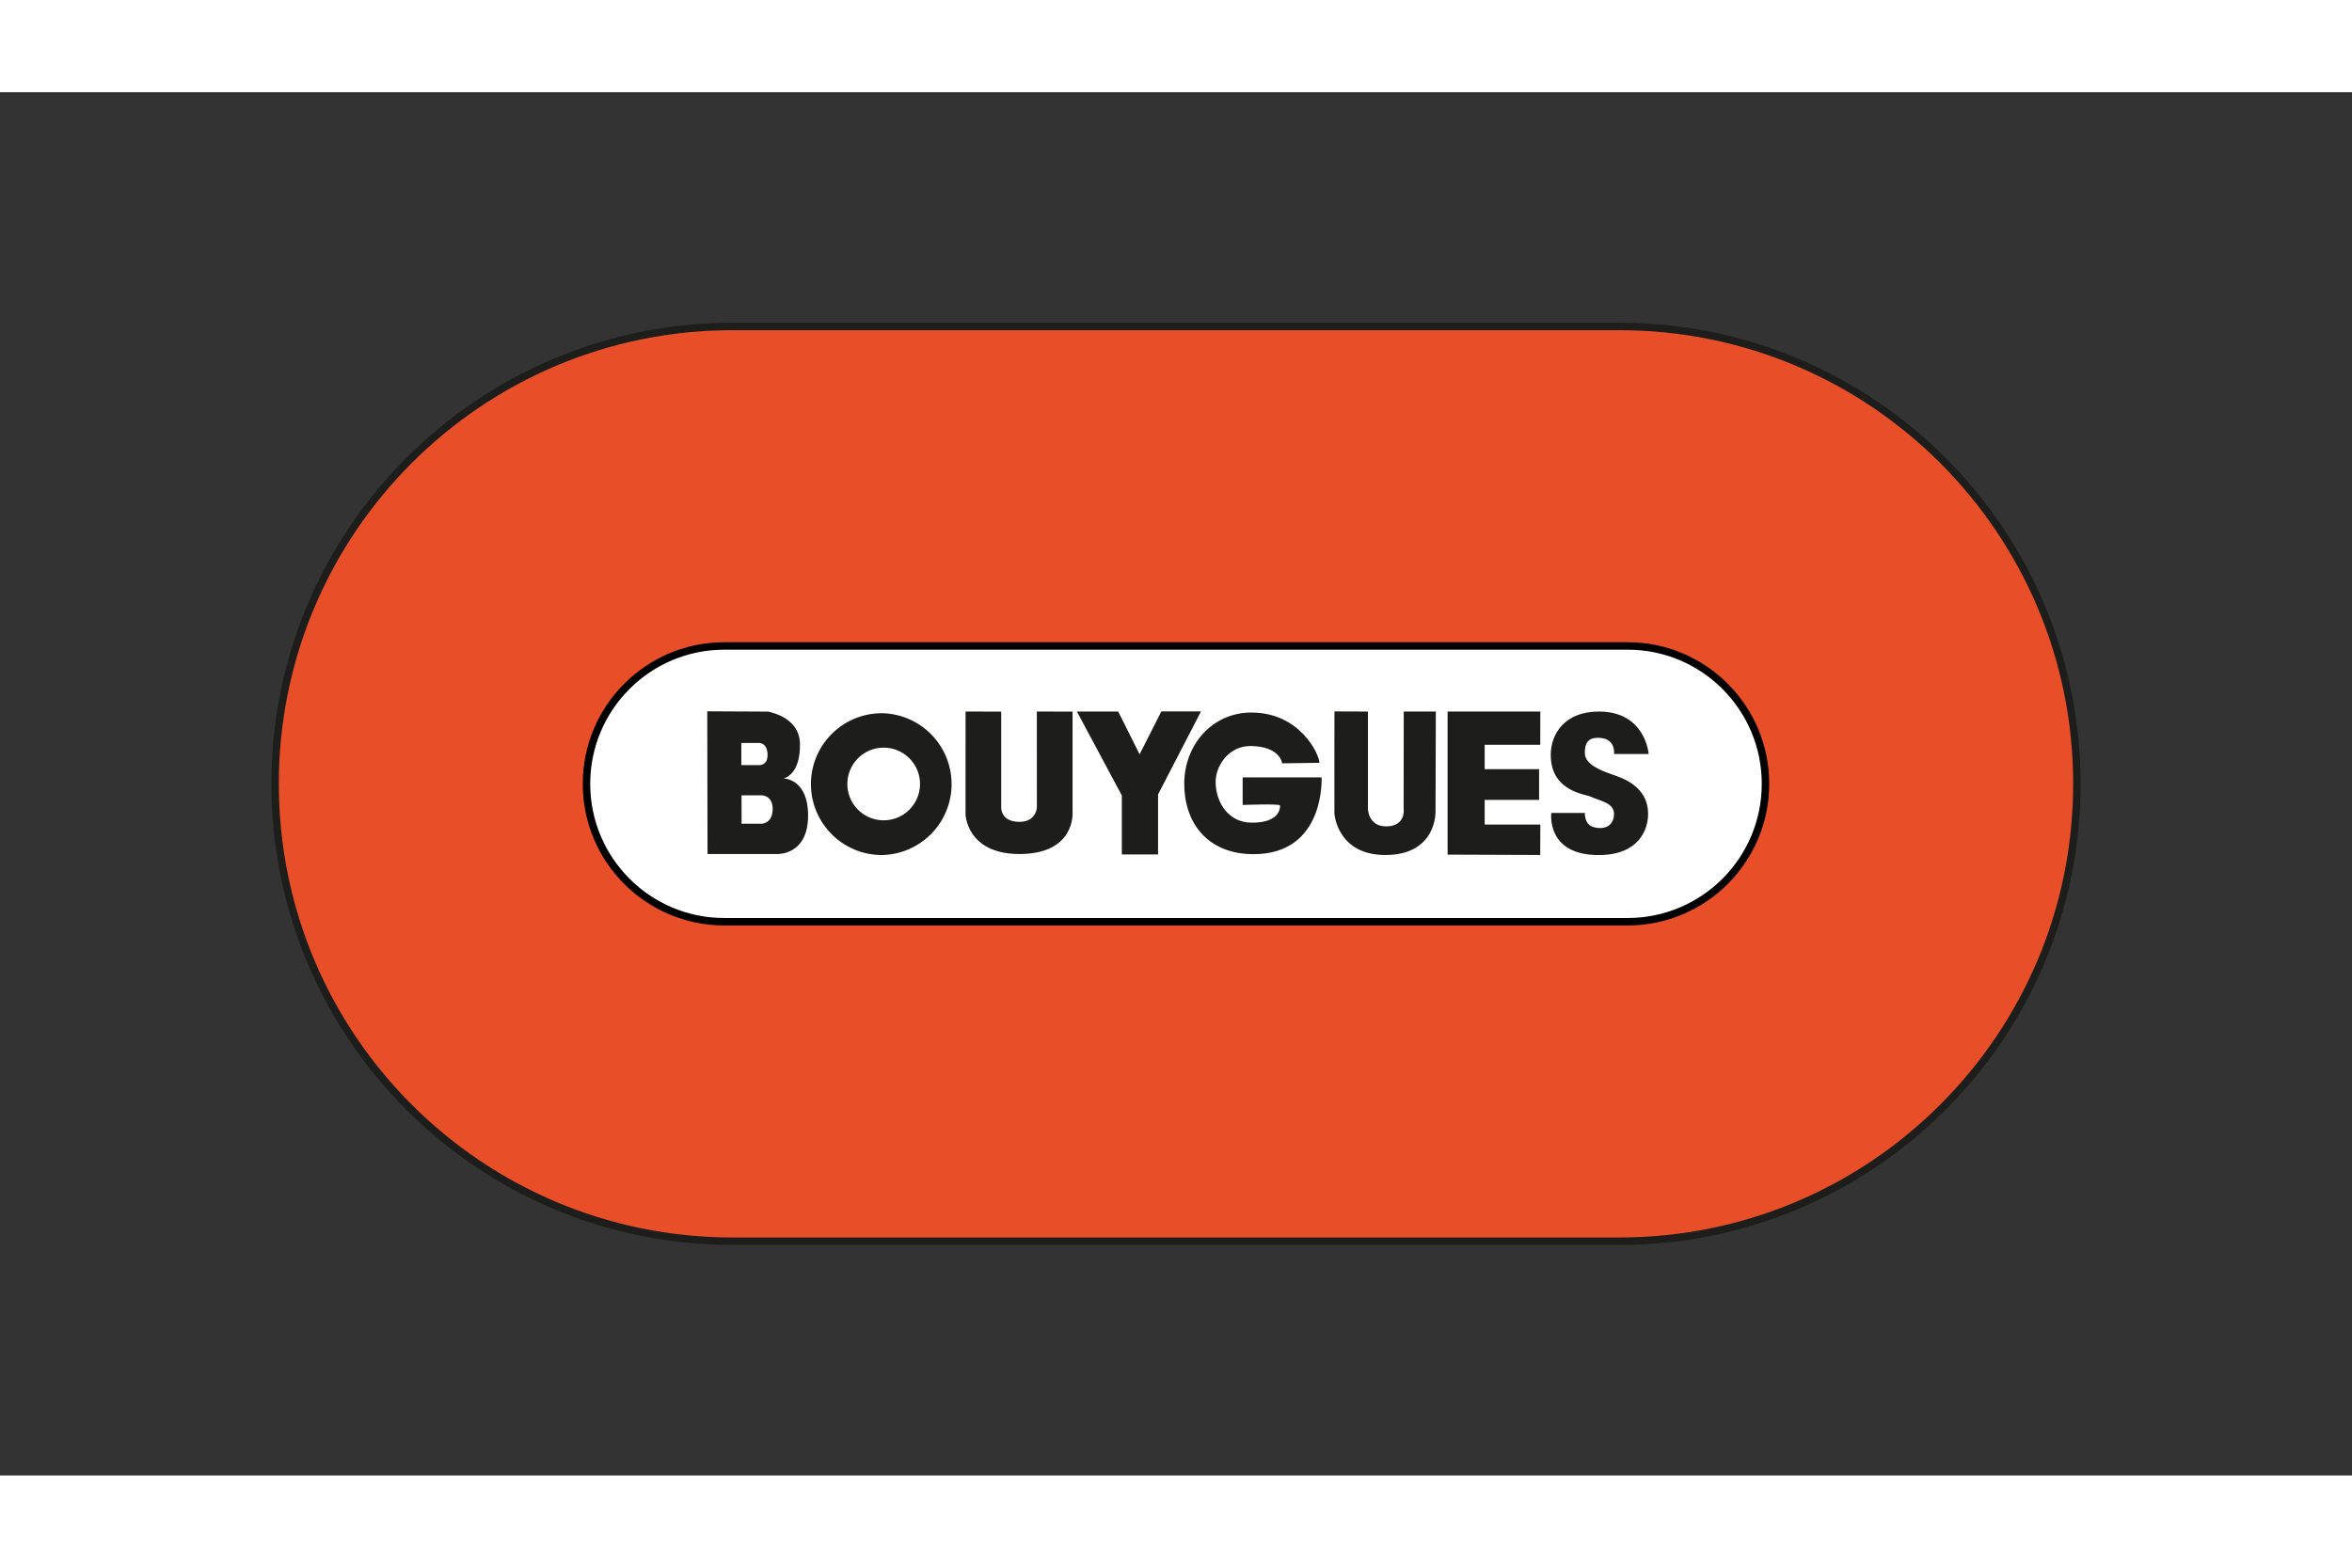 <svg xmlns="http://www.w3.org/2000/svg" xmlns:xlink="http://www.w3.org/1999/xlink" height="800" width="1200" viewBox="-25.915 -22.019 224.598 132.116"><rect x="-25.915" y="-22.019" width="224.598" height="132.116" fill="#333333" stroke="none"/><defs><path d="M0 0h172.768v88.078H0z" id="a"/></defs><clipPath id="b"><use height="100%" width="100%" overflow="visible" xlink:href="#a"/></clipPath><path transform="translate(-.001)" d="M44.04 87.722C19.914 87.722.356 68.164.356 44.038.356 19.913 19.914.355 44.04.355h84.688c24.126 0 43.685 19.558 43.685 43.683 0 24.126-19.559 43.684-43.685 43.684H44.017z" fill="#E84F29" clip-path="url(#b)"/><path transform="translate(-.001)" d="M44.04 87.722C19.914 87.722.356 68.164.356 44.038.356 19.913 19.914.355 44.04.355h84.688c24.126 0 43.685 19.558 43.685 43.683 0 24.126-19.559 43.684-43.685 43.684H44.017z" stroke-linejoin="bevel" stroke-width=".711" stroke="#1D1D1B" fill="none" clip-path="url(#b)"/><path transform="translate(-.001)" d="M129.504 30.867c7.274 0 13.172 5.897 13.172 13.172s-5.897 13.171-13.172 13.171H43.263c-7.275 0-13.172-5.896-13.172-13.171 0-7.275 5.897-13.172 13.172-13.172z" fill="#FFF" clip-path="url(#b)"/><path transform="translate(-.001)" d="M129.504 30.867c7.274 0 13.172 5.897 13.172 13.172s-5.897 13.171-13.172 13.171H43.263c-7.275 0-13.172-5.896-13.172-13.171 0-7.275 5.897-13.172 13.172-13.172z" stroke-linejoin="bevel" stroke-width=".711" stroke="#000" fill="none" clip-path="url(#b)"/><path transform="translate(-.001)" d="M41.623 37.111l.026 13.631h6.583s3.028.202 3.02-3.692c-.005-3.521-2.326-3.521-2.349-3.535-.008-.005.014-.001 0 0 .067-.001 1.608-.313 1.574-3.279-.029-2.792-3.383-3.096-2.942-3.096-1.859-.001-5.912-.029-5.912-.029" fill="#1D1D1B" clip-path="url(#b)"/><path transform="translate(-.001)" d="M44.877 40.133v2.116h1.704s.801.058.801-.956c0-1.162-.782-1.162-.777-1.162l-1.728.002m.019 5.004h1.941s1.034 0 1.034 1.291c.001 1.407-1.043 1.42-1.058 1.42H44.9z" fill="#FFF" clip-path="url(#b)"/><path transform="translate(-.001)" d="M58.297 50.838a6.774 6.774 0 000-13.546 6.773 6.773 0 000 13.546" fill="#1D1D1B" clip-path="url(#b)"/><path transform="translate(-.001)" d="M58.412 47.521a3.469 3.469 0 100-6.937 3.469 3.469 0 000 6.937" fill="#FFF" clip-path="url(#b)"/><path transform="translate(-.001)" d="M66.29 37.134l3.403.005v9.085s-.128 1.446 1.755 1.445c1.747 0 1.647-1.653 1.651-1.342-.004-.31-.004-9.193-.004-9.193l3.412.005v9.705s.23 3.919-5.11 3.897c-5.096-.02-5.111-3.924-5.111-3.794l.004-9.813m10.634 0h3.943l2.041 4.085 2.077-4.097h3.786l-4.099 7.928v5.732h-3.459v-5.628z" fill="#1D1D1B" clip-path="url(#b)"/><path transform="translate(-.001)" d="M92.75 43.422h7.538s.384 7.344-6.506 7.333c-4.479-.01-6.61-3.096-6.609-6.712.003-3.8 2.731-6.815 6.402-6.815 4.682 0 6.505 4.027 6.505 4.801l-3.56.051s-.155-1.616-2.996-1.653c-2.133-.028-3.42 1.956-3.355 3.564.079 1.977 1.313 3.71 3.354 3.755 3.063.066 2.801-1.762 2.79-1.641.017-.184-3.563-.05-3.563-.05zm8.766-6.3l3.198.012v9.363c0-.216-.044 1.604 1.731 1.604 1.954 0 1.676-1.759 1.676-1.657l.012-9.31h3.064l-.029 9.569c0 .033.104 4.109-4.75 4.132-4.592.021-4.902-3.844-4.906-3.977-.011-.412.004-9.736.004-9.736m19.661.012h-8.858v13.665l8.848.034.01-2.909h-5.316V45.57h5.196v-2.93h-5.196v-2.332h5.306zm7.036 4.053h3.306s-.293-4.053-4.744-4.053c-3.32 0-4.609 2.176-4.603 4.157.013 3.475 3.259 3.709 3.82 3.977.879.412 2.221.566 2.221 1.65 0 .827-.516 1.343-1.292 1.343-.773 0-1.495-.259-1.495-1.445h-3.201s-.547 4.04 4.544 4.025c3.854-.009 4.68-2.472 4.697-3.869.035-2.788-2.62-3.541-3.563-3.875-.877-.308-2.45-.901-2.478-1.962-.028-1.084.409-1.511 1.29-1.495 1.713.026 1.498 1.547 1.498 1.547" fill="#1D1D1B" clip-path="url(#b)"/></svg>